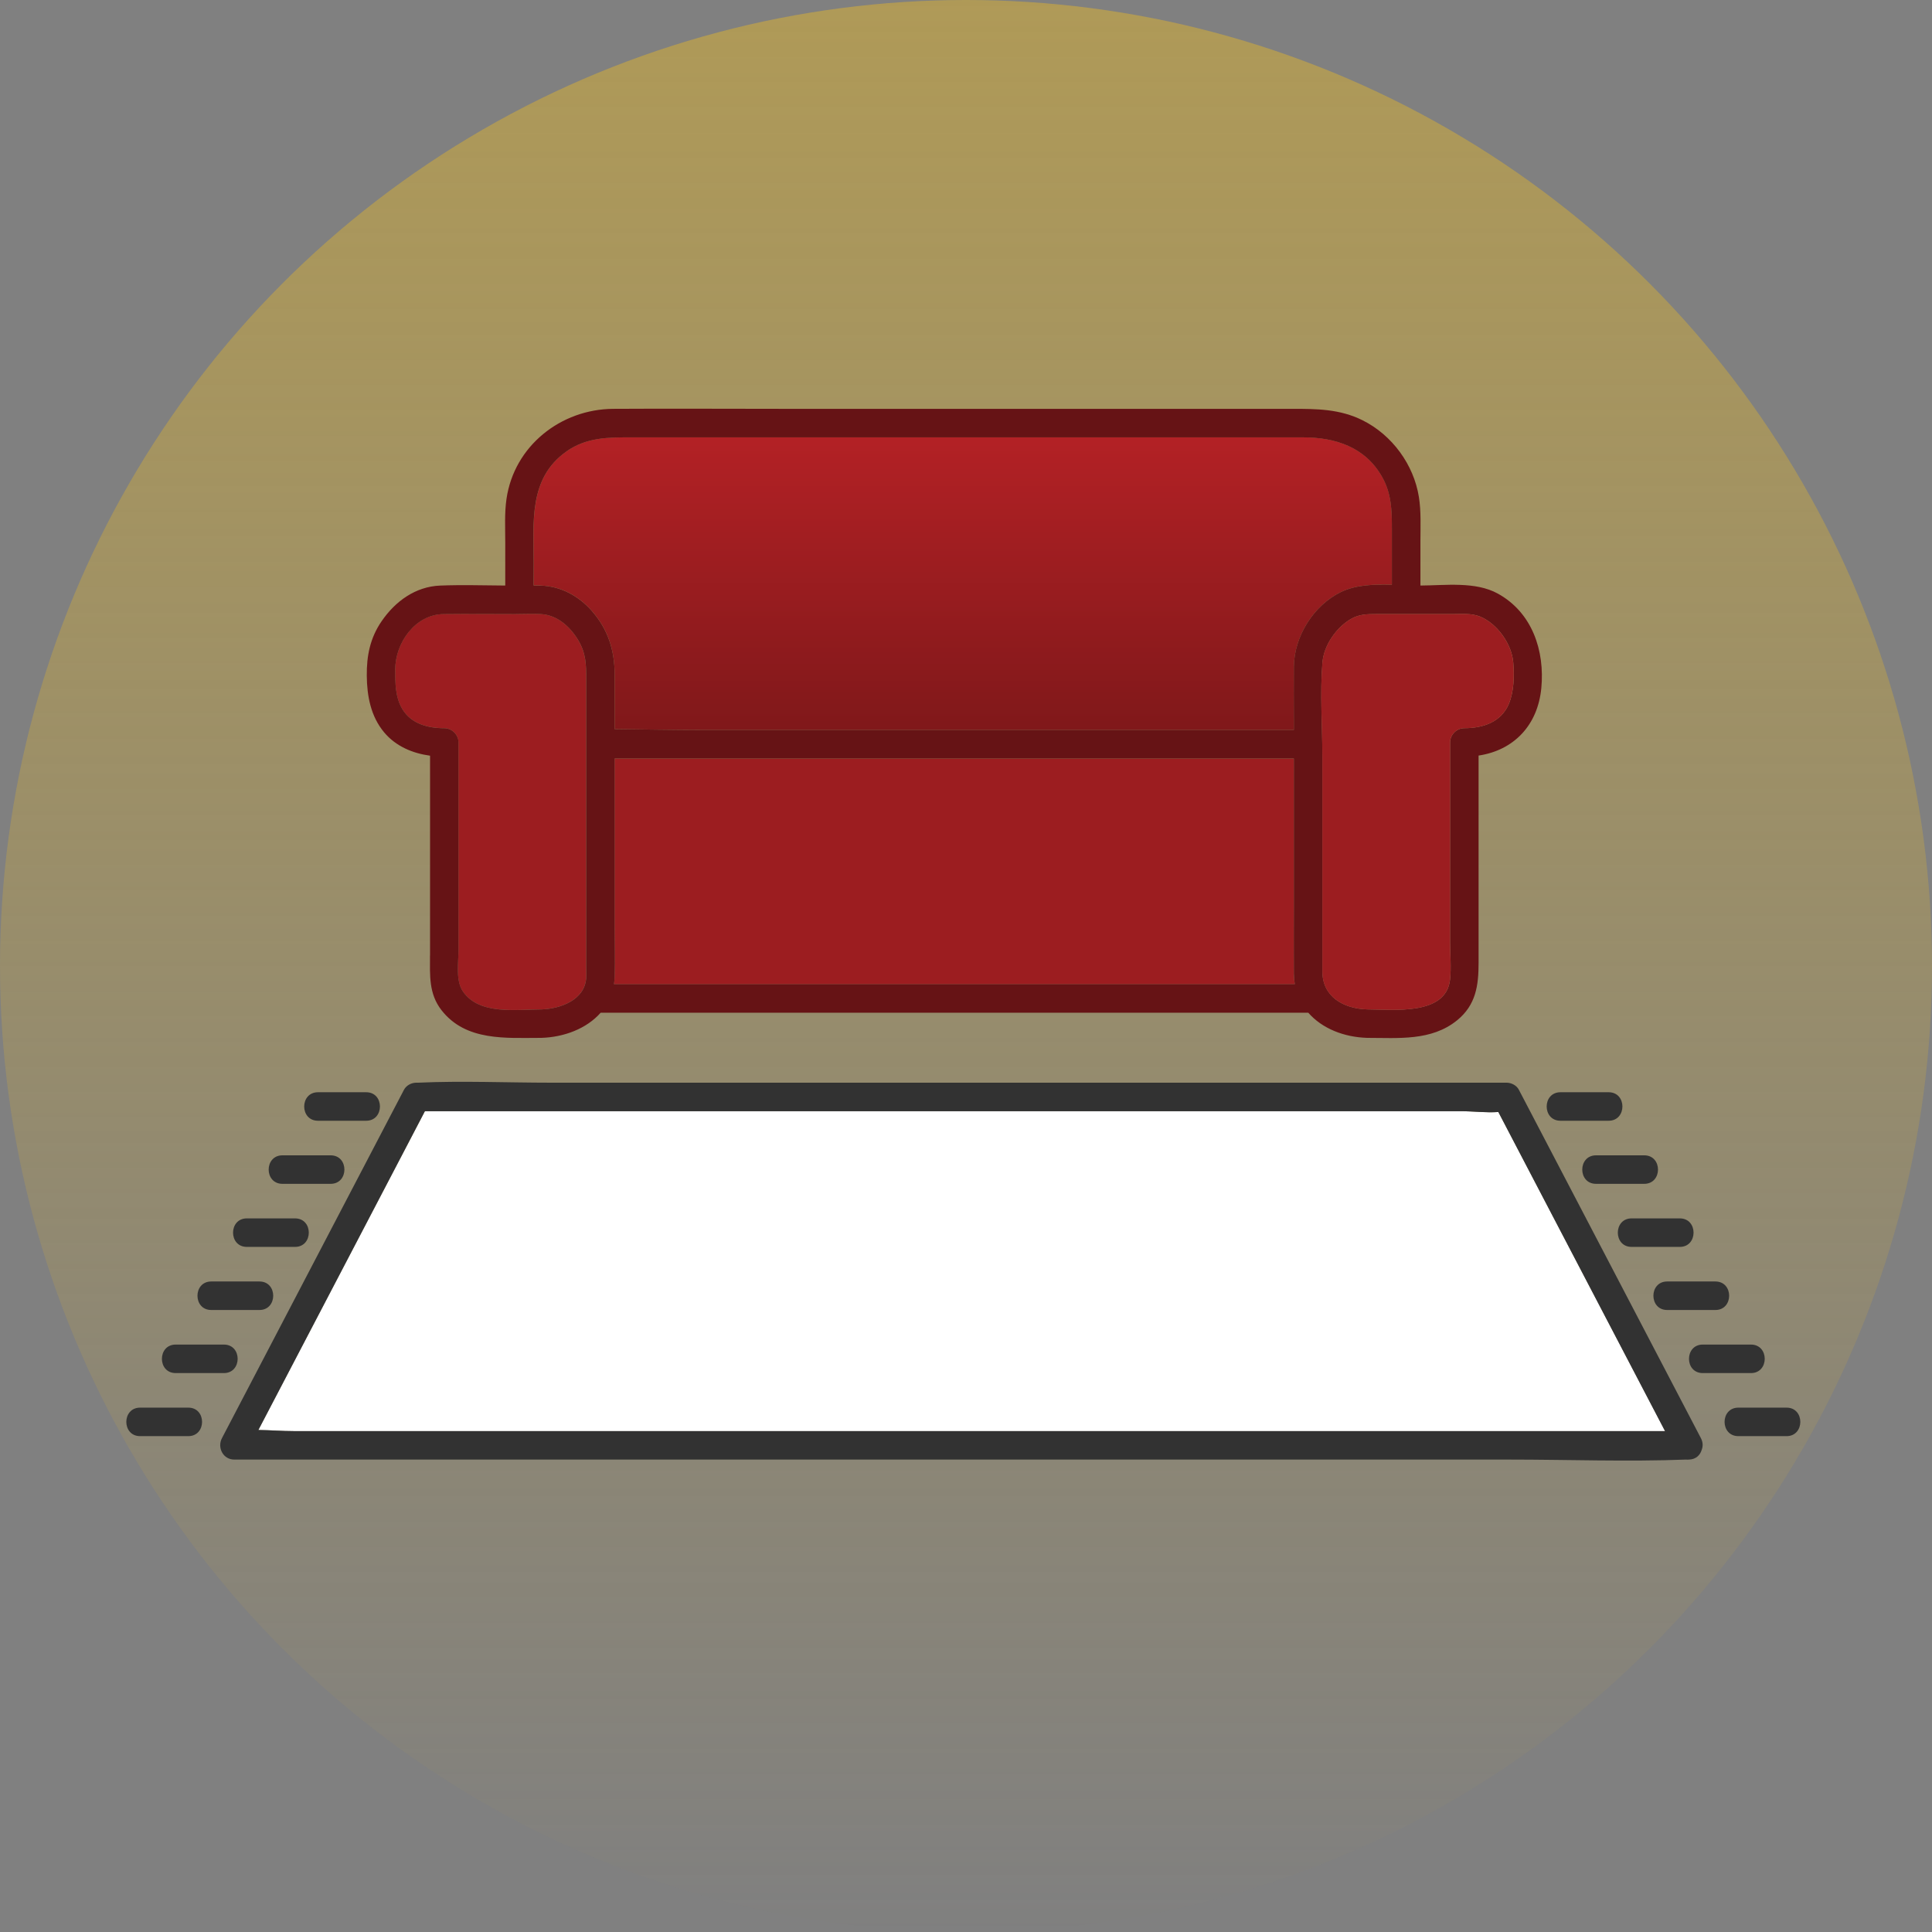 <svg width="260" height="260" viewBox="0 0 260 260" fill="none" xmlns="http://www.w3.org/2000/svg">
<rect x="0" y="0" width="260" height="260" fill="#808080" stroke="none"/>
<circle opacity="0.6" cx="130" cy="130" r="130" fill="url(#paint0_linear_1335_366)"/>
<path d="M222.496 189.56C215.544 176.255 208.592 162.953 201.643 149.648C200.047 149.774 198.267 149.544 196.736 149.544H57.183C56.32 151.198 55.453 152.855 54.59 154.512C47.983 167.154 41.376 179.8 34.773 192.441C36.362 192.46 37.977 192.591 39.485 192.591H224.08C223.551 191.582 223.025 190.569 222.496 189.56Z" fill="white"/>
<path d="M72.833 78.804C75.519 78.908 77.898 80.212 79.659 82.222C81.853 84.724 82.72 87.567 82.72 90.793V98.118C86.695 98.156 90.67 98.237 94.625 98.237H174.124V96.974C174.124 94.561 174.101 92.144 174.124 89.731C174.166 85.633 176.775 81.459 180.481 79.659C182.472 78.693 184.936 78.62 187.318 78.689V71.008C187.318 68.66 187.238 66.419 186.064 64.286C183.781 60.147 179.702 58.853 175.317 58.853H85.038C81.899 58.853 78.941 58.827 76.202 60.768C71.107 64.382 71.828 70.329 71.828 75.777C71.828 76.778 71.824 77.78 71.82 78.777C72.162 78.777 72.499 78.785 72.837 78.796L72.833 78.804Z" fill="url(#paint1_linear_1335_366)"/>
<path d="M174.121 131.02C174.097 128.054 174.121 125.089 174.121 122.123V102.077H82.717V124.751C82.717 126.976 82.79 129.209 82.717 131.434C82.705 131.787 82.671 132.125 82.621 132.455H174.247C174.17 131.998 174.124 131.519 174.121 131.024V131.02Z" fill="#9C1D20"/>
<path d="M53.184 90.103C53.184 91.921 53.176 93.805 54.139 95.416C55.328 97.407 57.584 97.994 59.779 97.994C60.819 97.994 61.697 98.877 61.697 99.913V127.851C61.697 129.535 61.286 131.968 62.299 133.433C64.505 136.629 69.485 135.839 72.842 135.839C75.382 135.766 78.67 134.588 78.881 131.642C78.916 131.162 78.881 130.671 78.881 130.191V91.365C78.881 89.446 78.866 87.912 77.811 86.151C76.706 84.305 74.976 82.751 72.754 82.636C71.668 82.579 70.564 82.636 69.478 82.636C66.217 82.636 62.952 82.598 59.691 82.636C55.869 82.683 53.187 86.504 53.187 90.099L53.184 90.103Z" fill="#9C1D20"/>
<path d="M57.866 128.592C57.866 131.227 57.678 133.729 59.424 135.958C62.708 140.151 68.098 139.672 72.848 139.672C75.898 139.583 78.944 138.436 80.832 136.288H176.065C177.918 138.417 180.88 139.583 183.999 139.672C188.165 139.672 192.616 140.124 196.08 137.316C198.643 135.24 198.981 132.585 198.981 129.57V101.681C203.688 100.976 206.949 97.641 207.425 92.581C207.897 87.586 206.217 82.441 201.567 79.882C198.547 78.221 194.496 78.784 191.154 78.8C191.154 76.812 191.154 74.821 191.154 72.834C191.154 70.847 191.261 68.836 190.947 66.872C190.249 62.51 187.337 58.542 183.381 56.567C180.3 55.028 177.196 55.02 173.897 55.02H105.183C97.633 55.02 90.078 54.974 82.528 55.02C75.476 55.063 69.199 60.008 68.163 67.129C67.883 69.055 67.995 71.042 67.995 72.984V78.8C65.079 78.781 62.144 78.689 59.236 78.804C55.909 78.938 53.201 80.914 51.359 83.596C49.805 85.855 49.337 88.242 49.36 90.924C49.383 93.663 49.897 96.414 51.704 98.566C53.266 100.431 55.522 101.378 57.874 101.697V128.588L57.866 128.592ZM69.483 82.64C70.569 82.64 71.674 82.583 72.76 82.64C74.981 82.755 76.708 84.309 77.816 86.155C78.871 87.916 78.887 89.447 78.887 91.369V130.195C78.887 130.675 78.921 131.166 78.887 131.645C78.676 134.592 75.388 135.77 72.848 135.843C69.491 135.843 64.511 136.633 62.305 133.437C61.292 131.968 61.703 129.539 61.703 127.855V99.917C61.703 98.881 60.824 97.998 59.784 97.998C57.59 97.998 55.334 97.411 54.144 95.42C53.181 93.805 53.189 91.921 53.189 90.106C53.189 86.511 55.875 82.69 59.692 82.644C62.953 82.606 66.218 82.644 69.479 82.644L69.483 82.64ZM76.197 60.772C78.937 58.83 81.895 58.857 85.033 58.857H175.313C179.698 58.857 183.78 60.15 186.059 64.29C187.233 66.423 187.314 68.663 187.314 71.011V78.692C184.931 78.623 182.472 78.696 180.477 79.663C176.771 81.463 174.162 85.637 174.119 89.734C174.096 92.147 174.119 94.564 174.119 96.978V98.24H94.621C90.665 98.24 86.691 98.159 82.716 98.121V90.797C82.716 87.567 81.849 84.727 79.654 82.226C77.893 80.216 75.514 78.915 72.829 78.808C72.491 78.796 72.15 78.788 71.812 78.788C71.816 77.787 71.82 76.786 71.82 75.788C71.82 70.34 71.099 64.393 76.194 60.779L76.197 60.772ZM195.489 82.64C196.729 82.64 198.037 82.502 199.207 82.986C201.505 83.941 203.447 86.669 203.65 89.143C203.8 90.947 203.754 93.057 203.051 94.737C202.023 97.189 199.552 97.995 197.066 97.995C196.03 97.995 195.148 98.873 195.148 99.913V126.765C195.148 128.427 195.328 130.195 195.14 131.849C194.588 136.729 187.452 135.839 184.003 135.839C180.768 135.747 177.964 134.112 177.964 130.74V101.923C177.964 97.714 177.622 93.344 177.971 89.143C178.163 86.849 179.813 84.466 181.777 83.312C182.909 82.648 183.987 82.64 185.23 82.64H195.489ZM132.458 132.451H82.624C82.674 132.121 82.708 131.784 82.72 131.431C82.793 129.209 82.72 126.972 82.72 124.747V102.073H174.123V122.119C174.123 125.085 174.1 128.051 174.123 131.016C174.127 131.515 174.173 131.991 174.25 132.447H132.458V132.451Z" fill="#661315"/>
<path d="M185.225 82.64C183.982 82.64 182.9 82.648 181.772 83.312C179.811 84.463 178.158 86.849 177.966 89.143C177.617 93.344 177.958 97.714 177.958 101.923V130.74C177.958 134.112 180.763 135.747 183.997 135.839C187.442 135.839 194.578 136.729 195.135 131.849C195.323 130.195 195.142 128.427 195.142 126.765V99.913C195.142 98.873 196.025 97.995 197.061 97.995C199.551 97.995 202.021 97.189 203.046 94.737C203.748 93.061 203.794 90.947 203.644 89.143C203.441 86.669 201.5 83.941 199.201 82.986C198.031 82.502 196.723 82.64 195.484 82.64H185.225Z" fill="#9C1D20"/>
<path d="M228.899 193.538C221.763 179.884 214.63 166.225 207.494 152.571C206.462 150.599 205.434 148.627 204.402 146.655C204.095 146.064 203.397 145.703 202.745 145.703H74.129C68.202 145.703 62.205 145.435 56.282 145.703C56.197 145.707 56.109 145.703 56.024 145.703C55.372 145.703 54.678 146.064 54.367 146.655C47.231 160.309 40.099 173.964 32.962 187.622C31.93 189.594 30.902 191.566 29.87 193.538C29.206 194.808 30.02 196.424 31.528 196.424H203.128C211.028 196.424 218.997 196.723 226.892 196.424C227.027 196.439 227.161 196.435 227.295 196.424C228.235 196.4 228.807 195.813 229.01 195.104C229.19 194.643 229.19 194.098 228.899 193.538ZM207.667 192.591H39.481C37.973 192.591 36.358 192.46 34.77 192.441C41.376 179.799 47.983 167.154 54.586 154.512C55.449 152.855 56.316 151.201 57.179 149.544H196.729C198.26 149.544 200.04 149.774 201.636 149.647C208.588 162.953 215.54 176.254 222.488 189.56C223.017 190.569 223.543 191.582 224.072 192.591H207.663H207.667Z" fill="#323232"/>
<path d="M49.278 146.988H42.791C40.324 146.988 40.316 150.825 42.791 150.825H49.278C51.745 150.825 51.753 146.988 49.278 146.988Z" fill="#323232"/>
<path d="M44.497 155.479H38.009C35.542 155.479 35.535 159.315 38.009 159.315H44.497C46.964 159.315 46.972 155.479 44.497 155.479Z" fill="#323232"/>
<path d="M39.704 163.965H33.216C30.749 163.965 30.742 167.802 33.216 167.802H39.704C42.171 167.802 42.179 163.965 39.704 163.965Z" fill="#323232"/>
<path d="M28.427 176.293H34.915C37.382 176.293 37.39 172.456 34.915 172.456H28.427C25.96 172.456 25.953 176.293 28.427 176.293Z" fill="#323232"/>
<path d="M23.642 184.783H30.13C32.597 184.783 32.605 180.946 30.13 180.946H23.642C21.175 180.946 21.168 184.783 23.642 184.783Z" fill="#323232"/>
<path d="M25.341 189.433H18.853C16.386 189.433 16.378 193.269 18.853 193.269H25.341C27.808 193.269 27.815 189.433 25.341 189.433Z" fill="#323232"/>
<path d="M209.998 150.825H216.485C218.952 150.825 218.96 146.988 216.485 146.988H209.998C207.531 146.988 207.523 150.825 209.998 150.825Z" fill="#323232"/>
<path d="M221.274 155.479H214.787C212.32 155.479 212.312 159.315 214.787 159.315H221.274C223.741 159.315 223.749 155.479 221.274 155.479Z" fill="#323232"/>
<path d="M226.06 163.965H219.572C217.105 163.965 217.097 167.802 219.572 167.802H226.06C228.527 167.802 228.534 163.965 226.06 163.965Z" fill="#323232"/>
<path d="M224.361 176.293H230.849C233.316 176.293 233.323 172.456 230.849 172.456H224.361C221.894 172.456 221.886 176.293 224.361 176.293Z" fill="#323232"/>
<path d="M235.638 180.946H229.15C226.683 180.946 226.675 184.783 229.15 184.783H235.638C238.105 184.783 238.112 180.946 235.638 180.946Z" fill="#323232"/>
<path d="M240.427 189.433H233.939C231.472 189.433 231.464 193.269 233.939 193.269H240.427C242.894 193.269 242.901 189.433 240.427 189.433Z" fill="#323232"/>
<defs>
<linearGradient id="paint0_linear_1335_366" x1="130" y1="0" x2="130" y2="260" gradientUnits="userSpaceOnUse">
<stop stop-color="#CFAB3C"/>
<stop offset="1" stop-color="#CFAB3C" stop-opacity="0"/>
</linearGradient>
<linearGradient id="paint1_linear_1335_366" x1="129.556" y1="58.853" x2="129.556" y2="98.237" gradientUnits="userSpaceOnUse">
<stop stop-color="#B32125"/>
<stop offset="1" stop-color="#80181A"/>
</linearGradient>
</defs>
</svg>
